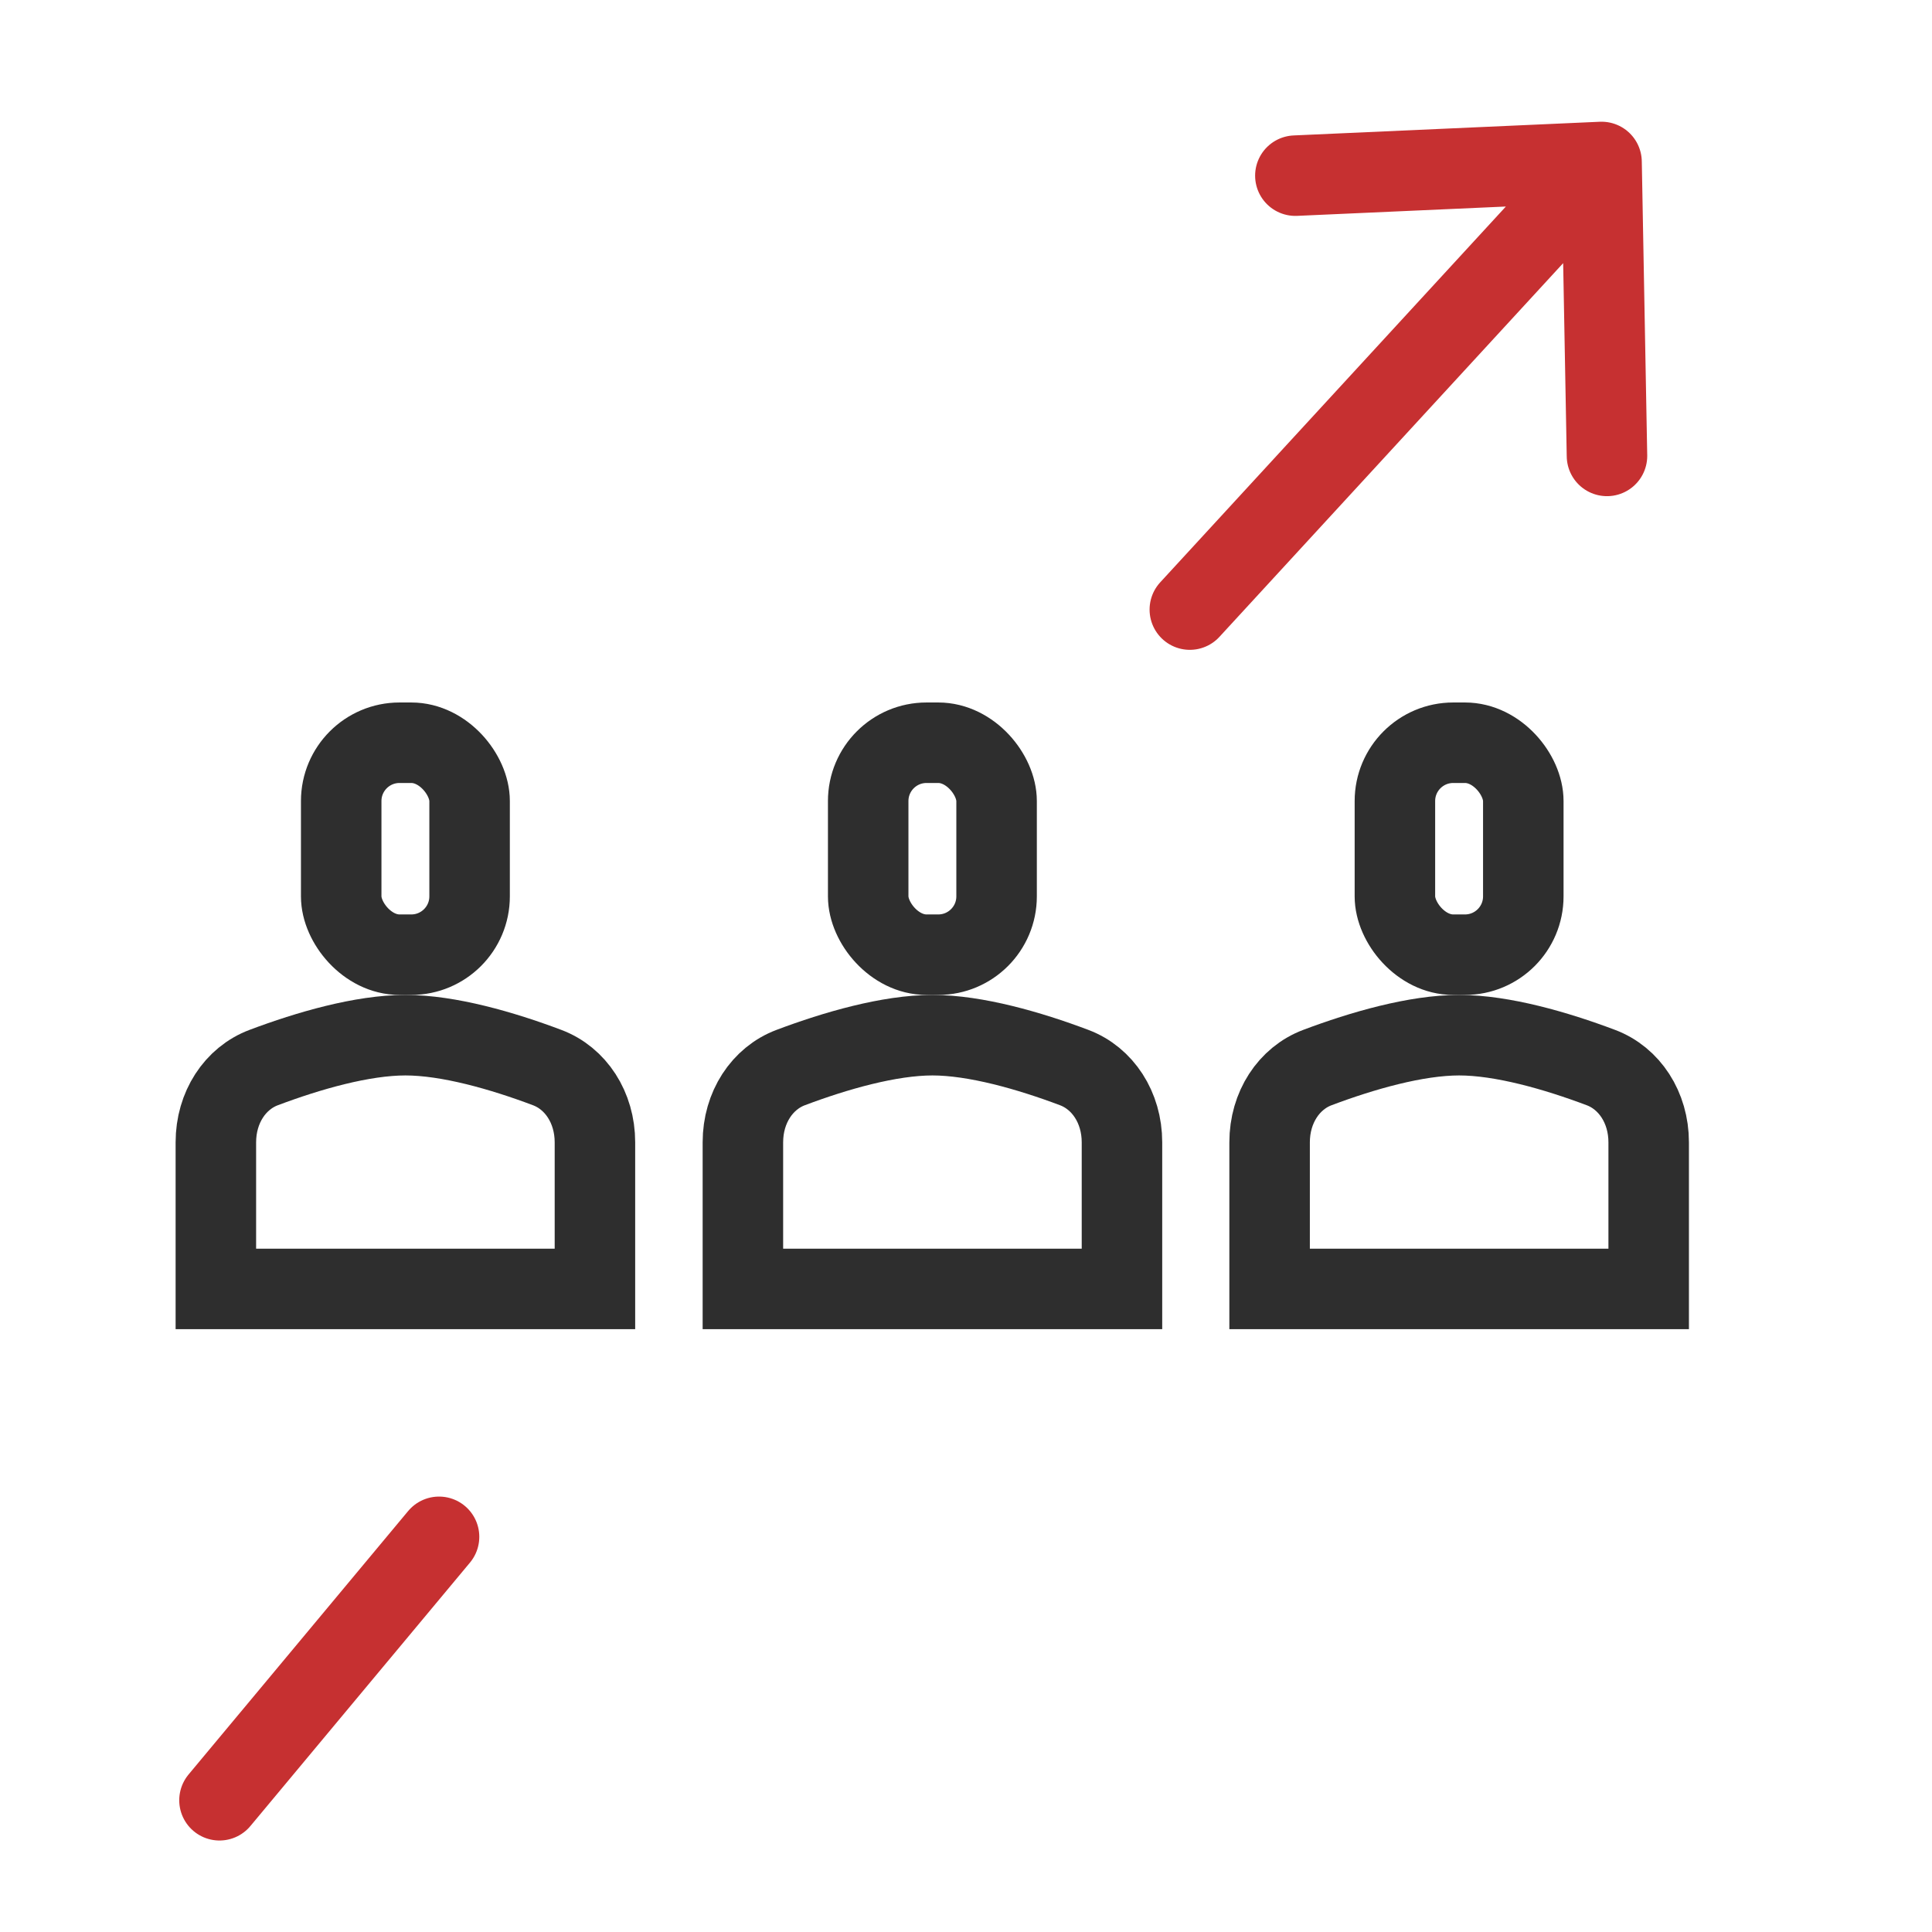 <svg xmlns="http://www.w3.org/2000/svg" width="48" height="48" viewBox="0 0 48 48" fill="none"><rect x="21.57" y="18.453" width="3.19" height="5.266" rx="1.449" stroke="#2E2E2E" stroke-width="2"></rect><path d="M18.457 28.381C18.457 27.512 18.937 26.789 19.645 26.523C20.757 26.104 22.094 25.719 23.166 25.719C24.238 25.719 25.575 26.104 26.687 26.523C27.395 26.789 27.875 27.512 27.875 28.381V32.023H18.457V28.381Z" stroke="#2E2E2E" stroke-width="2"></path><rect x="8.477" y="18.453" width="3.19" height="5.266" rx="1.449" stroke="#2E2E2E" stroke-width="2"></rect><path d="M5.363 28.381C5.363 27.512 5.843 26.789 6.552 26.523C7.664 26.104 9 25.719 10.072 25.719C11.145 25.719 12.481 26.104 13.593 26.523C14.302 26.789 14.781 27.512 14.781 28.381V32.023H5.363V28.381Z" stroke="#2E2E2E" stroke-width="2"></path><rect x="34.656" y="18.453" width="3.19" height="5.266" rx="1.449" stroke="#2E2E2E" stroke-width="2"></rect><path d="M31.543 28.381C31.543 27.512 32.023 26.789 32.731 26.523C33.843 26.104 35.18 25.719 36.252 25.719C37.324 25.719 38.661 26.104 39.773 26.523C40.481 26.789 40.961 27.512 40.961 28.381V32.023H31.543V28.381Z" stroke="#2E2E2E" stroke-width="2"></path><path d="M39.79 4.024L39.925 11.327M39.79 4.024L32.183 4.364M39.79 4.024L29.561 15.145" stroke="#C63031" stroke-width="2" stroke-linecap="round"></path><path d="M5.453 44.727L10.908 38.182" stroke="#C63031" stroke-width="2" stroke-linecap="round"></path></svg>